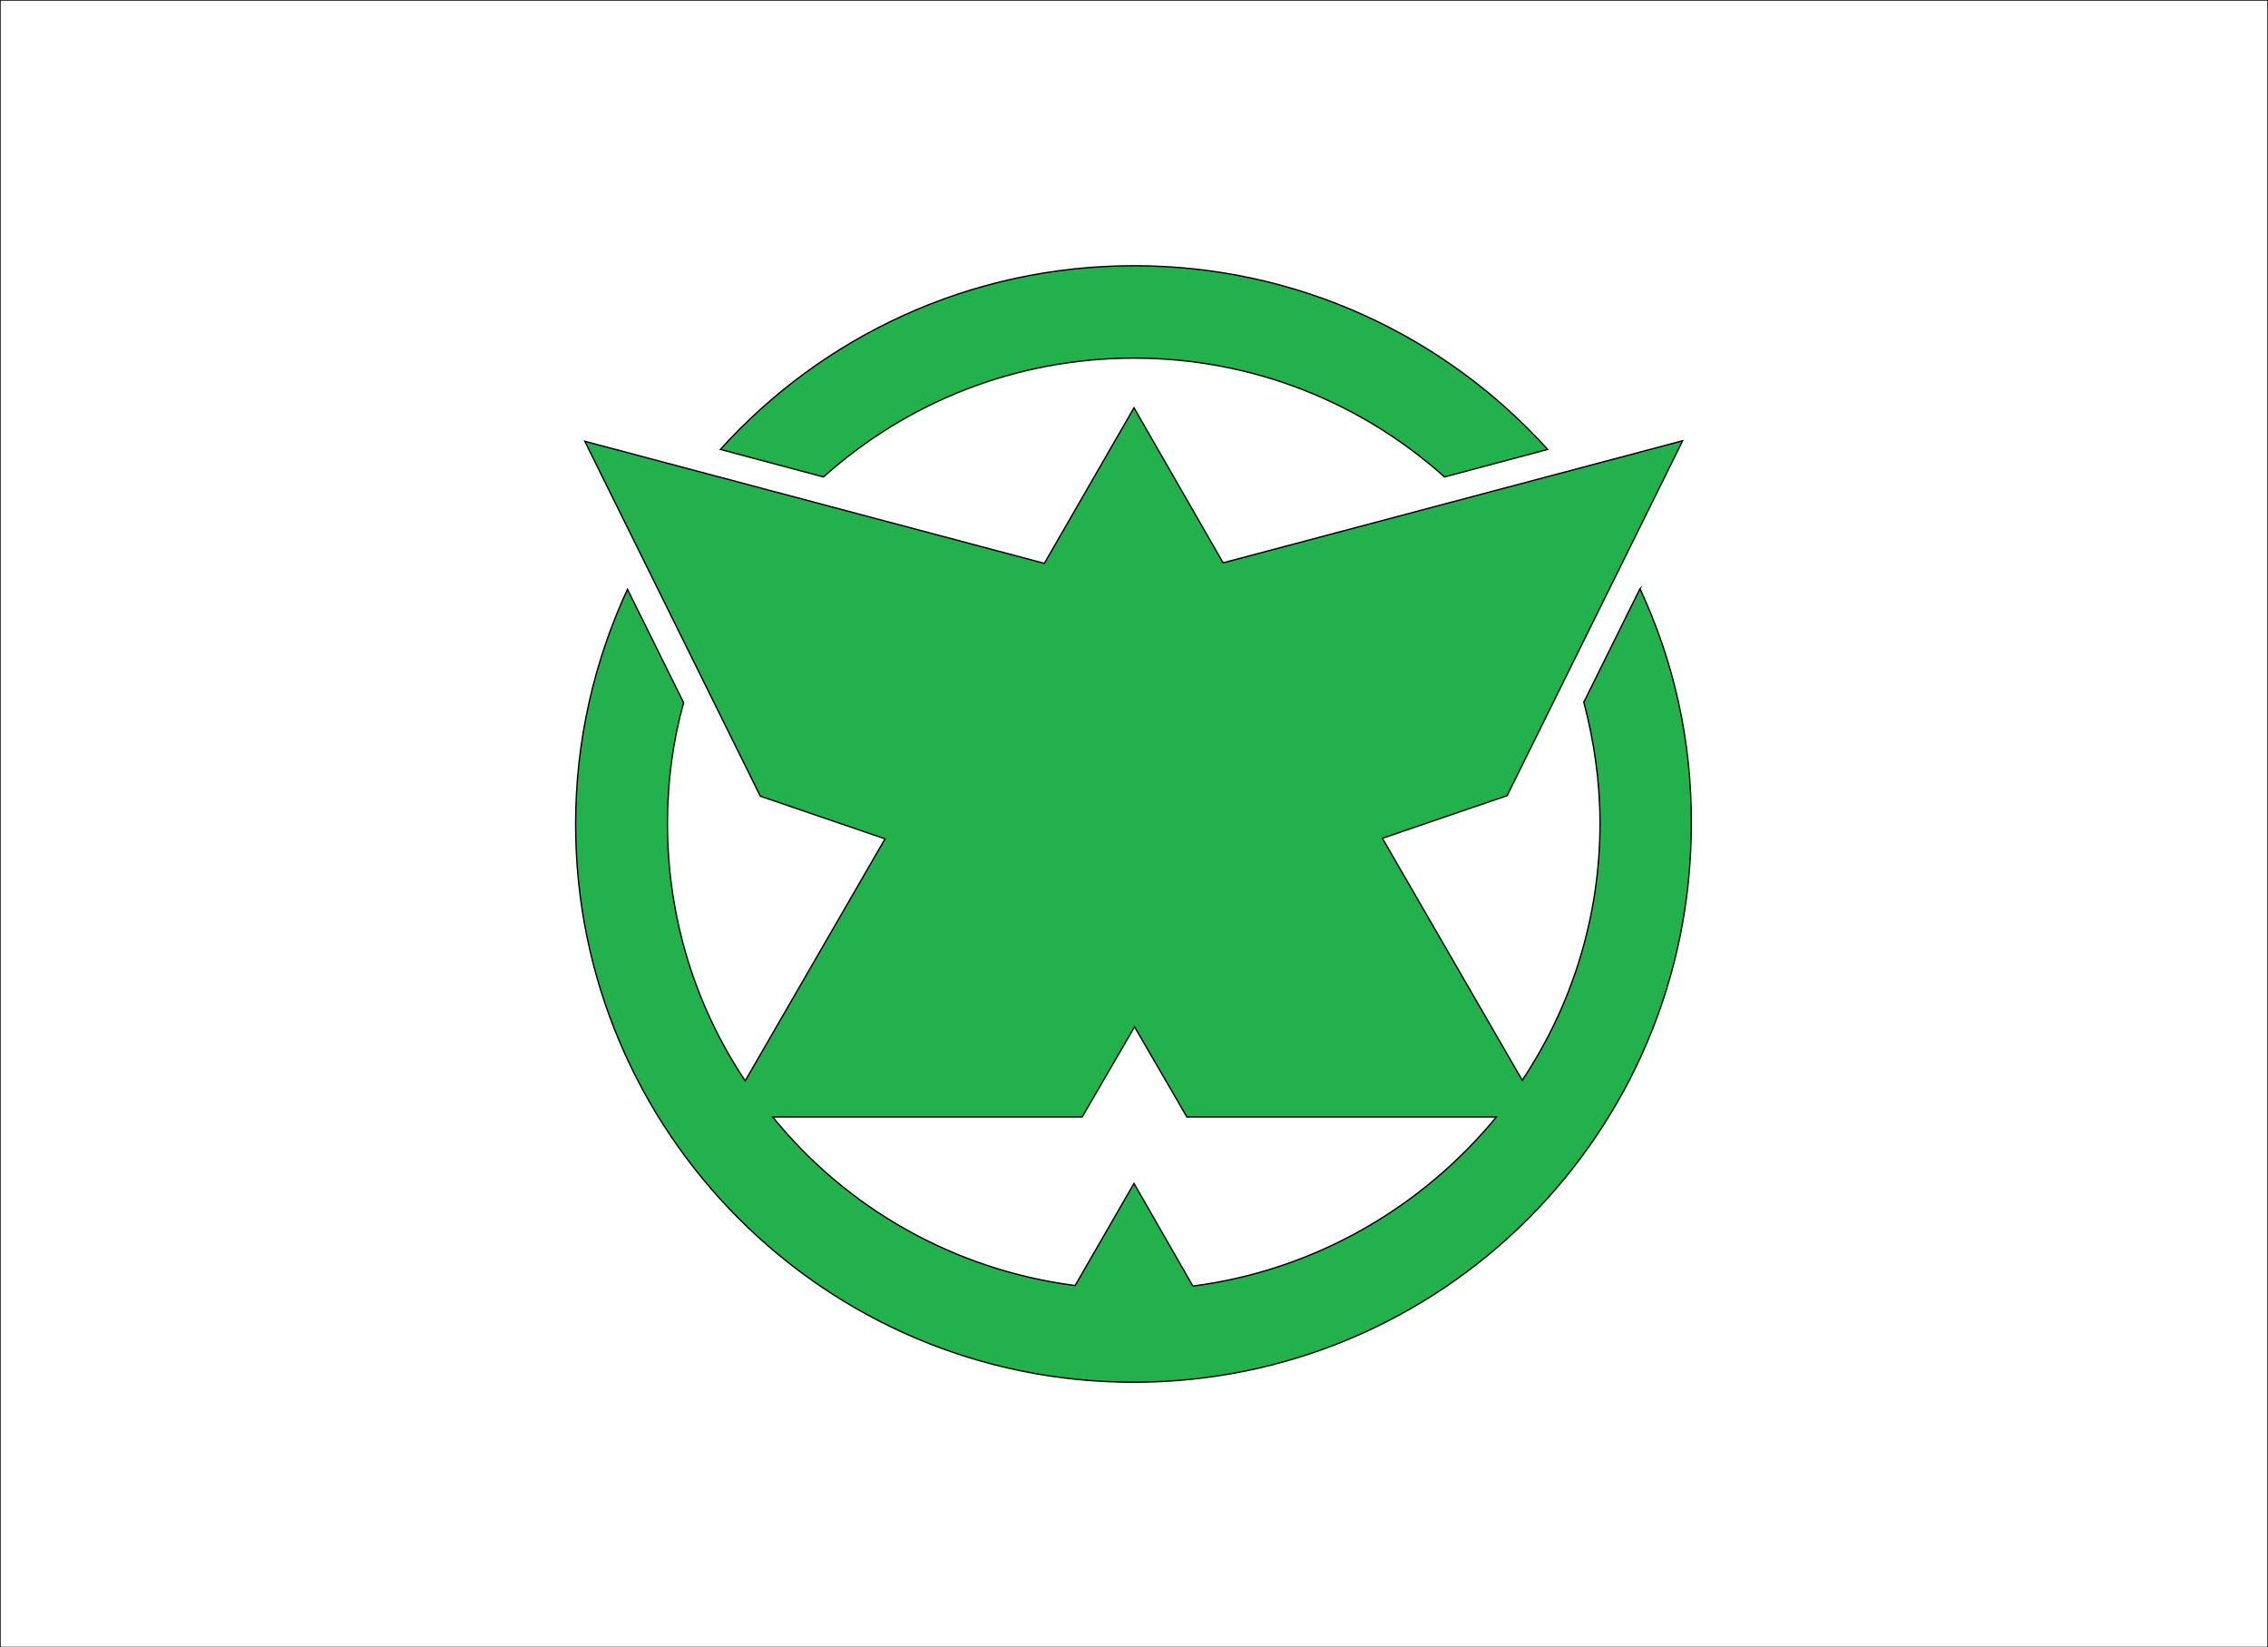<?xml version="1.0" encoding="UTF-8"?>
<svg enable-background="new 0 0 420 305" version="1.1" viewBox="0 0 420 305" xml:space="preserve" xmlns="http://www.w3.org/2000/svg">
<rect x="0" y="0" width="420" height="305" fill="#333333" stroke="none"/>
<style type="text/css">
	.st0{fill:#FFFFFF;stroke:#000000;stroke-width:0.25;stroke-miterlimit:10;}
	.st1{fill:#23B14D;stroke:#000000;stroke-width:0.25;stroke-miterlimit:10;}
</style>
<rect class="st0" width="420" height="305"/>

	<path class="st1" d="m152.5 88.3c15.3-13.7 35.4-22 57.5-22s42.2 8.3 57.5 22l19.1-5.1c-18.9-20.9-46.2-34-76.6-34s-57.7 13.1-76.6 34l19.1 5.1z"/>
	<path class="st1" d="m303.7 109-10.4 21c1.9 7.2 3 14.7 3 22.4 0 17.6-5.3 33.9-14.4 47.6l-25.9-44.8 23.1-7.9 32.5-65.7-85.1 22.6-16.5-28.7-16.6 28.8-85.1-22.6 32.5 65.7 23.1 7.9-25.9 44.8c-9.1-13.6-14.4-30-14.4-47.6 0-7.8 1-15.3 3-22.4l-10.4-21c-6.1 13.2-9.6 27.9-9.6 43.5 0 57 46.2 103.3 103.3 103.3s103.3-46.2 103.3-103.3c0.1-15.6-3.3-30.3-9.5-43.6zm-82.8 129.1-10.9-19-10.9 18.9c-22.5-2.9-42.4-14.4-56-31.2h57.3l9.7-16.7 9.7 16.7h57.3c-13.8 16.8-33.7 28.4-56.2 31.3z"/>

</svg>
